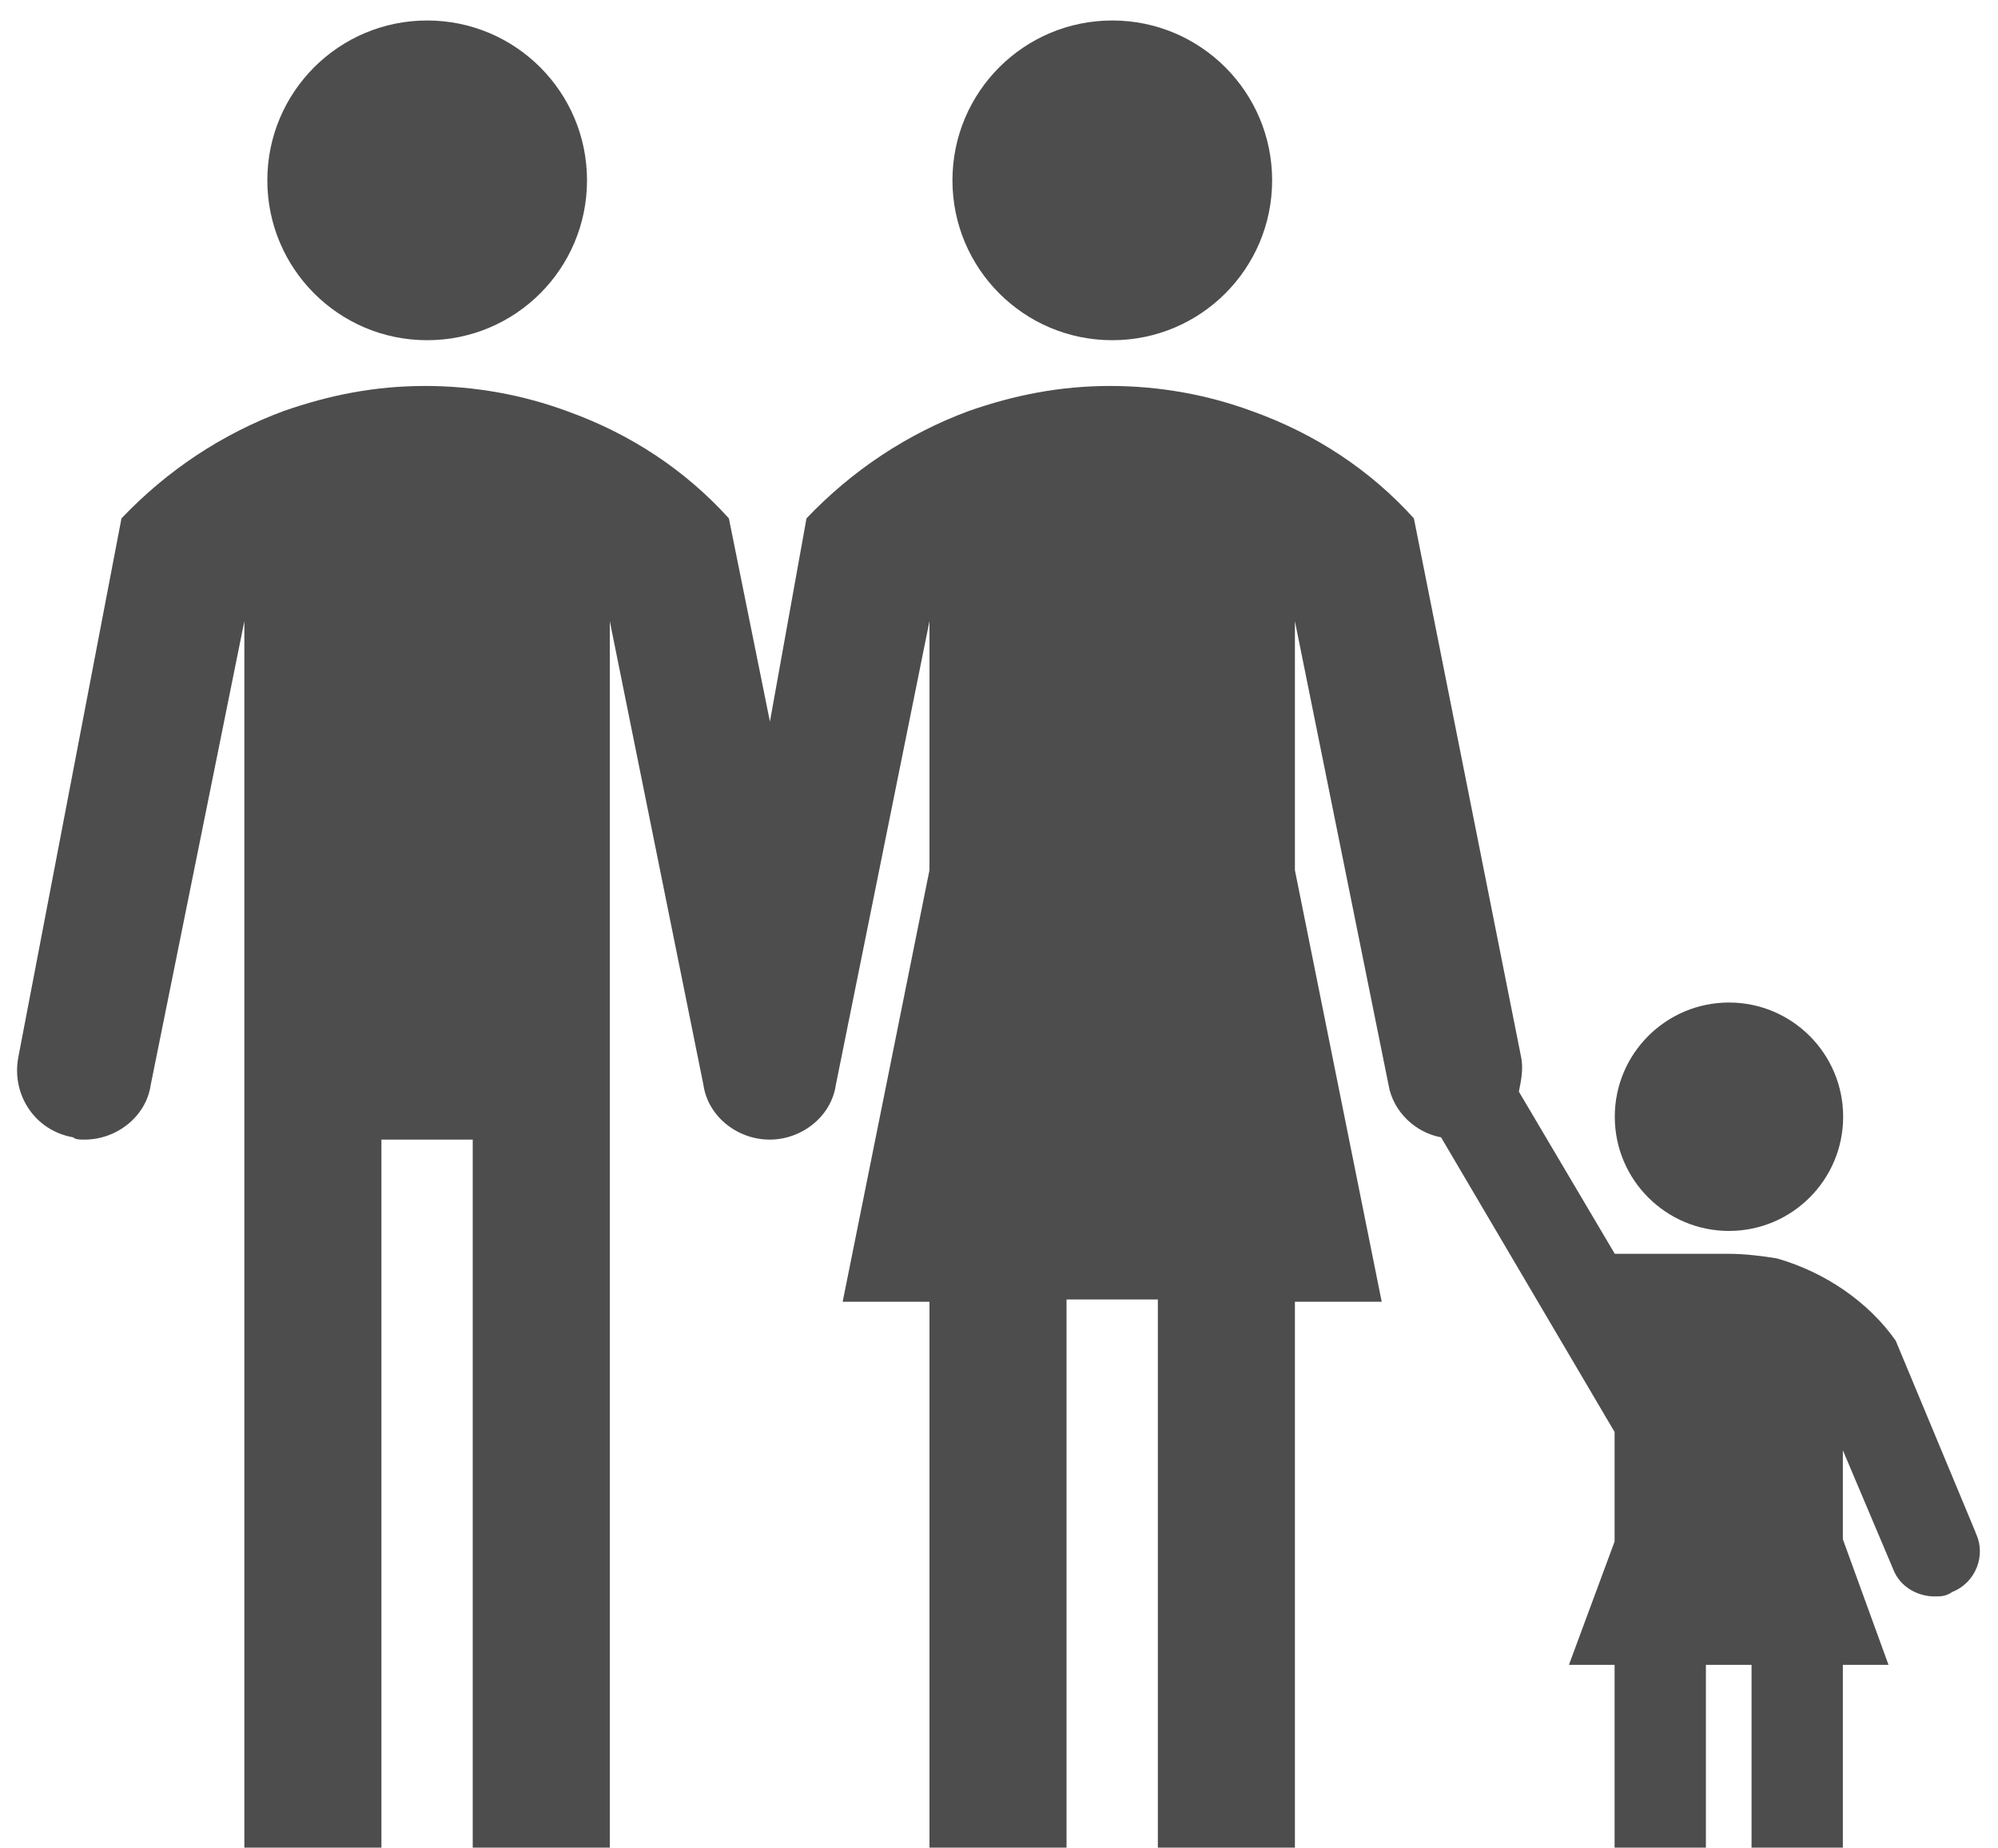 <?xml version="1.0" encoding="UTF-8"?>
<svg id="a" data-name="Ebene 1" xmlns="http://www.w3.org/2000/svg" xmlns:xlink="http://www.w3.org/1999/xlink"
     viewBox="0 0 20 18.492">
    <defs>
        <style>
            .c {
            fill: none;
            }

            .d {
            fill: #4d4d4d;
            }

            .e {
            clip-path: url(#b);
            }
        </style>
        <clipPath id="b">
            <rect class="c" x="-1.211" y="-1.852" width="22.2" height="22.2"/>
        </clipPath>
    </defs>
    <g class="e">
        <path class="d"
              d="m5.876,1.805c0,.884-.716,1.6-1.6,1.6s-1.6-.716-1.6-1.6S3.392.205,4.276.205s1.6.716,1.6,1.6"/>
        <path class="d"
              d="m12.734,1.805c0,.884-.716,1.6-1.6,1.6s-1.6-.716-1.6-1.6.716-1.6,1.6-1.6,1.6.716,1.6,1.6"/>
        <path class="d"
              d="m18.45,11.177c0,.631-.512,1.143-1.143,1.143s-1.143-.512-1.143-1.143.512-1.143,1.143-1.143,1.143.512,1.143,1.143"/>
        <path class="d"
              d="m19.776,15.338l-.8-1.92c-.274-.389-.709-.686-1.189-.823-.137-.023-.32-.046-.48-.046h-1.143l-.96-1.623c.023-.114.046-.229.023-.343l-1.074-5.395c-.434-.48-.983-.846-1.623-1.074-.434-.16-.914-.251-1.417-.251s-.96.091-1.417.251c-.617.229-1.166.594-1.623,1.074l-.366,2.034-.411-2.034c-.434-.48-.983-.846-1.623-1.074-.434-.16-.914-.251-1.417-.251-.503,0-.96.091-1.417.251-.617.229-1.166.594-1.623,1.074L.183,10.583c-.069.366.16.732.549.8.023.023.069.023.114.023.32,0,.617-.229.663-.549l.937-4.64v12.275h1.372v-7.086h.914v7.086h1.372V6.217l.937,4.64c.046.32.343.549.663.549s.617-.229.663-.549l.937-4.64v2.492l-.869,4.32h.869v5.463h1.372v-5.486h.914v5.486h1.372v-5.463h.869l-.869-4.32v-2.492l.937,4.64c.046.274.274.48.526.526l1.737,2.949v1.097l-.457,1.234h.457v1.829h.914v-1.829h.457v1.829h.914v-1.829h.457l-.457-1.257v-.891l.503,1.189c.069.183.252.274.412.274.069,0,.114,0,.183-.046.229-.091.343-.366.229-.594"/>
    </g>
</svg>